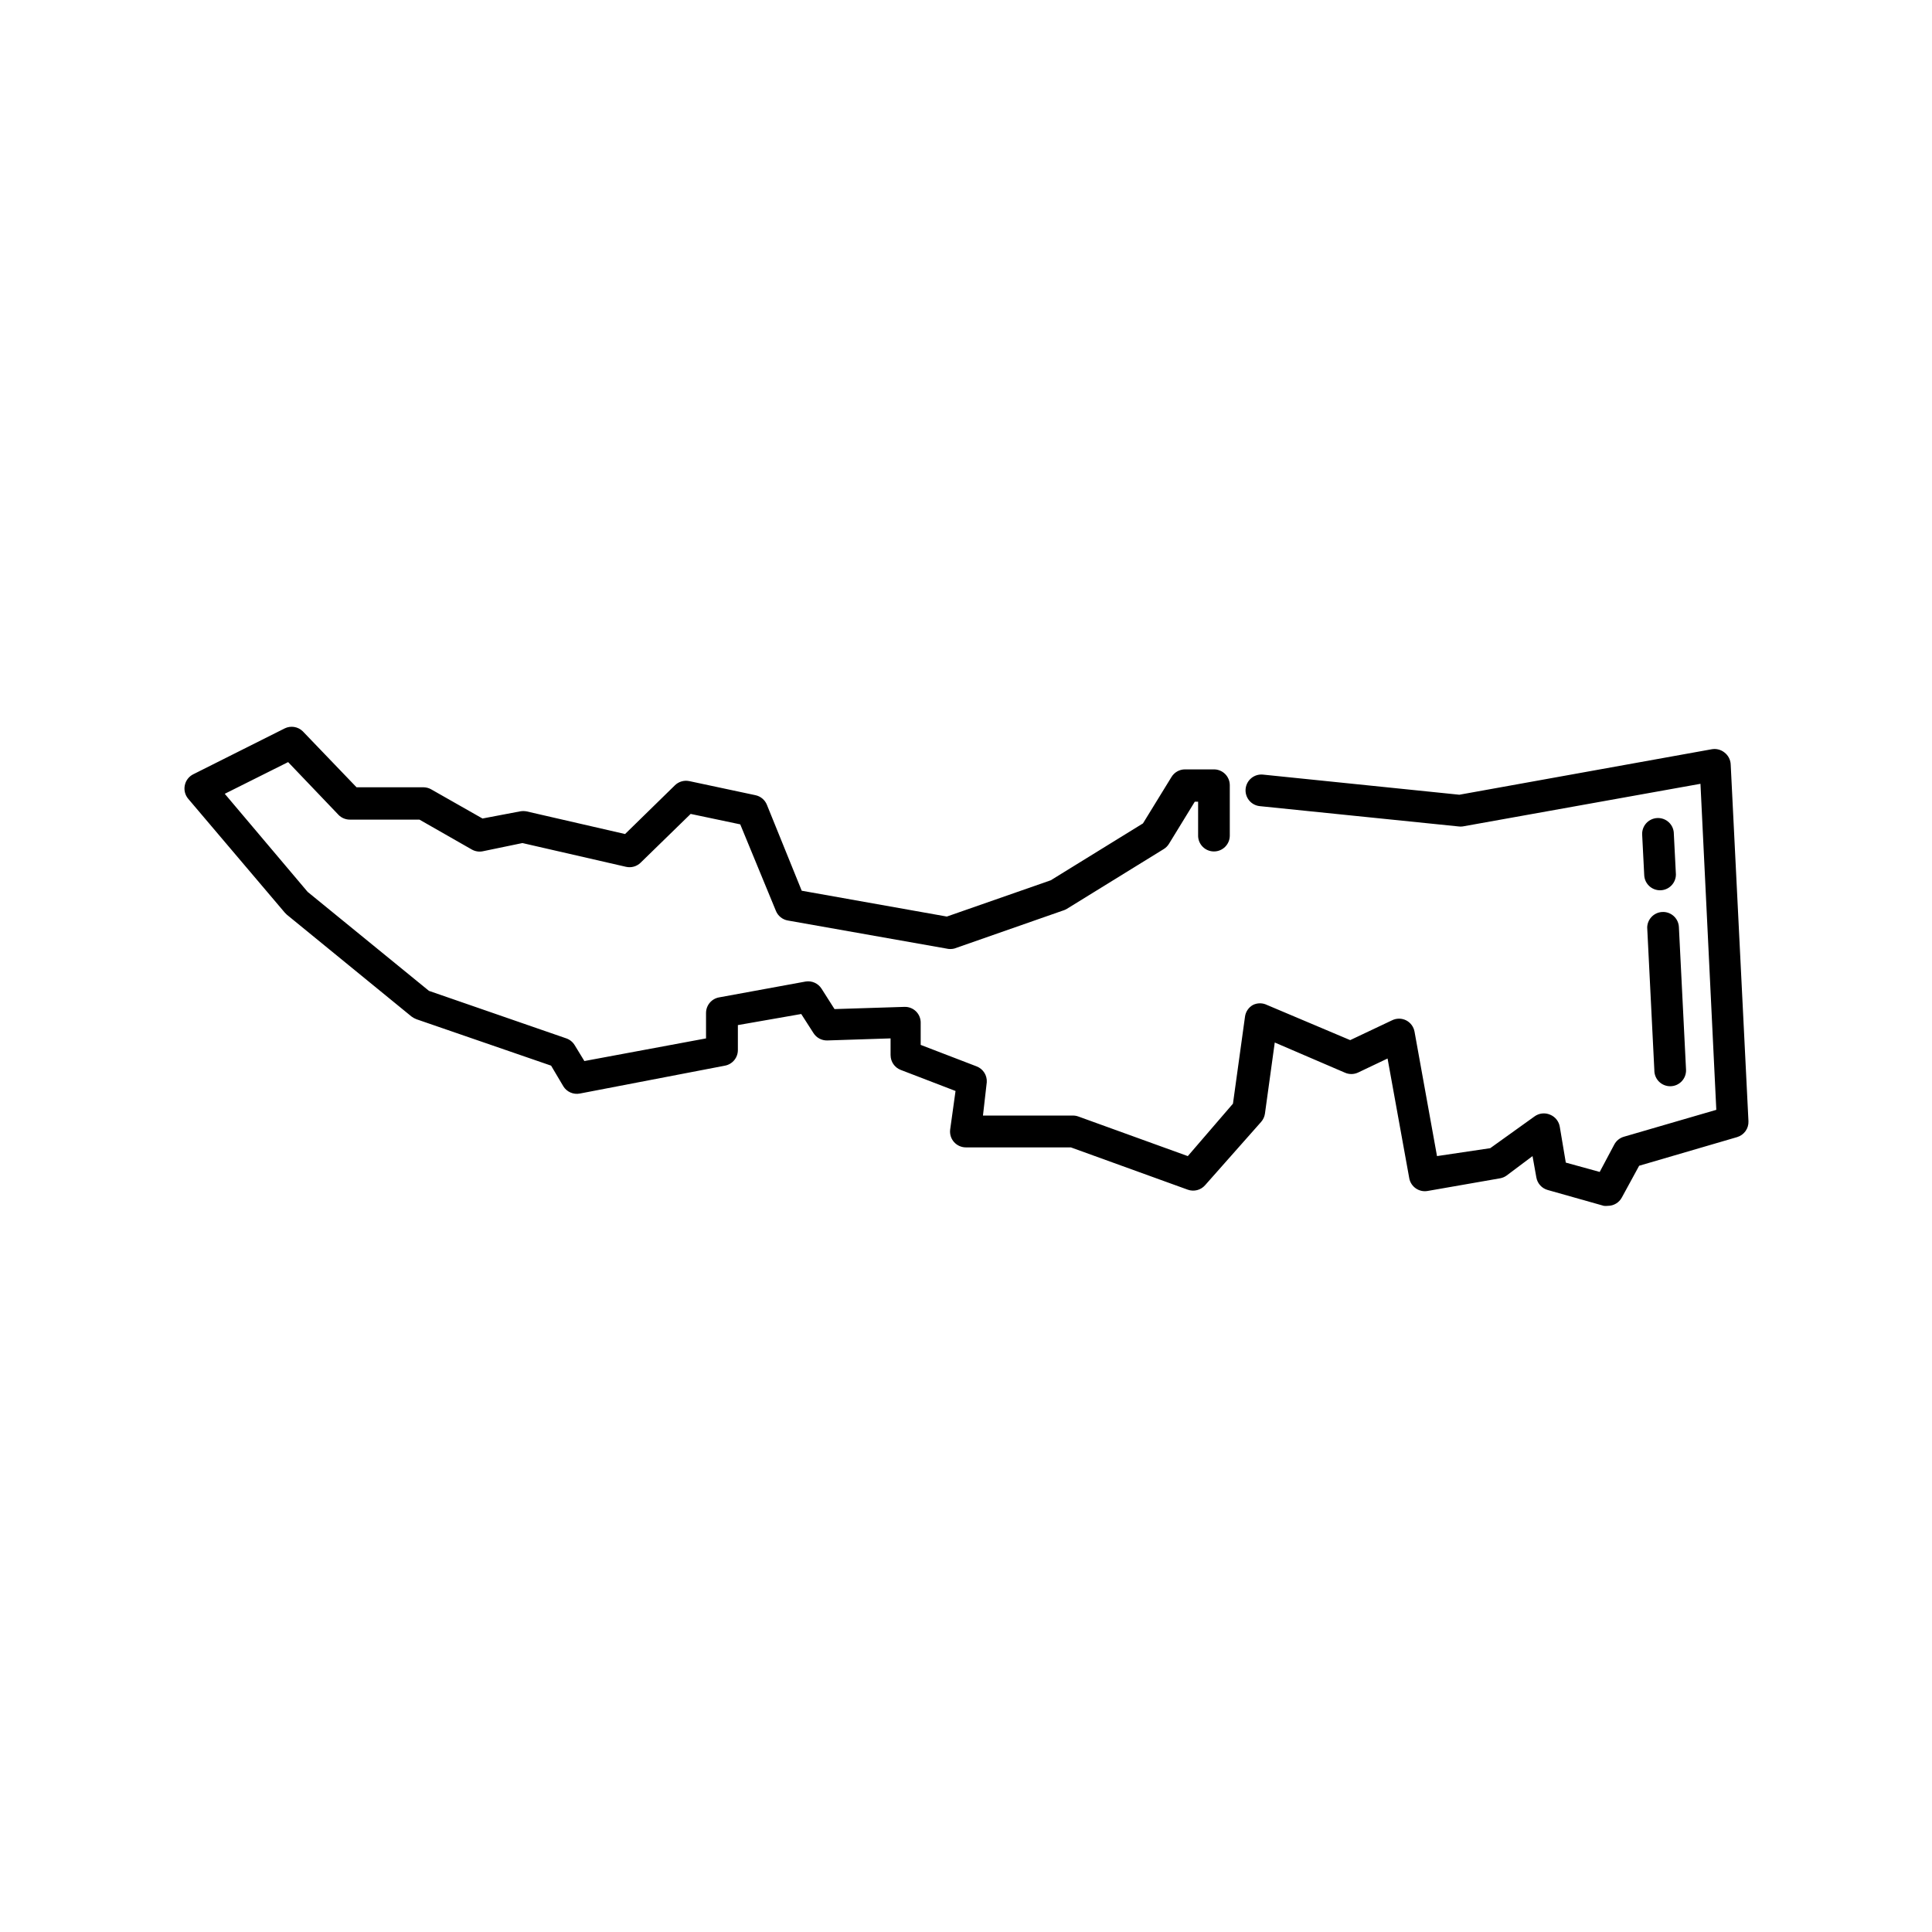 <?xml version="1.0" encoding="UTF-8"?>
<!-- Uploaded to: ICON Repo, www.iconrepo.com, Generator: ICON Repo Mixer Tools -->
<svg fill="#000000" width="800px" height="800px" version="1.1" viewBox="144 144 512 512" xmlns="http://www.w3.org/2000/svg">
 <g>
  <path d="m600.98 343.4c-0.945-0.75-2.172-1.055-3.359-0.84l-66.879 12.051-52.02-5.332c-1.109-0.117-2.219 0.211-3.082 0.91-0.867 0.703-1.418 1.719-1.535 2.828-0.117 1.105 0.211 2.215 0.91 3.082 0.699 0.867 1.719 1.418 2.824 1.535l52.648 5.375c0.391 0.062 0.785 0.062 1.176 0l62.977-11.293 4.199 86.402-24.52 7.137c-1.082 0.32-1.988 1.059-2.519 2.059l-3.863 7.262-8.984-2.477-1.594-9.488c-0.234-1.426-1.188-2.633-2.519-3.191-1.379-0.613-2.984-0.438-4.199 0.461l-11.715 8.398-14.105 2.098-5.961-33c-0.238-1.285-1.059-2.387-2.227-2.981-1.176-0.586-2.559-0.586-3.734 0l-11.082 5.246-22.043-9.316c-1.18-0.586-2.562-0.586-3.738 0-1.148 0.648-1.926 1.797-2.098 3.106l-3.191 23.051-11.965 13.895-29.012-10.496c-0.457-0.164-0.941-0.25-1.43-0.25h-23.844l1.008-8.816c0.125-1.828-0.945-3.527-2.648-4.199l-14.863-5.711v-5.879h0.004c0.004-1.137-0.449-2.227-1.262-3.019-0.82-0.793-1.926-1.219-3.062-1.176l-18.516 0.586-3.441-5.414c-0.902-1.41-2.551-2.152-4.199-1.891l-22.922 4.199h-0.004c-2.035 0.352-3.512 2.133-3.484 4.199v6.676l-32.242 6-2.562-4.199v0.004c-0.508-0.848-1.293-1.484-2.223-1.809l-36.398-12.594-32.16-26.238-21.957-25.988 16.793-8.398 13.352 13.98h-0.004c0.805 0.824 1.914 1.277 3.066 1.262h18.387l13.898 7.934c0.867 0.488 1.879 0.652 2.856 0.461l10.535-2.184 27.457 6.297h0.004c1.387 0.316 2.844-0.094 3.859-1.09l13.266-12.93 13.141 2.769 9.449 22.922c0.547 1.352 1.754 2.32 3.191 2.562l41.984 7.43c0.688 0.168 1.41 0.168 2.098 0l29.055-10.16c0.281-0.09 0.547-0.219 0.797-0.375l25.652-15.828c0.566-0.348 1.039-0.82 1.387-1.387l6.844-11.168h0.883v8.984h-0.004c0 2.32 1.883 4.199 4.199 4.199 2.32 0 4.199-1.879 4.199-4.199v-13.352c0-1.113-0.441-2.18-1.23-2.969-0.785-0.785-1.855-1.23-2.969-1.23h-7.684c-1.457 0.008-2.809 0.77-3.566 2.016l-7.559 12.301-24.434 15.074-27.543 9.613-38.457-6.844-9.238-22.797c-0.527-1.289-1.656-2.231-3.019-2.519l-17.551-3.738v0.004c-1.383-0.289-2.82 0.137-3.82 1.133l-13.184 12.891-26.113-6.004c-0.57-0.105-1.152-0.105-1.723 0l-9.949 1.891-13.52-7.684v-0.004c-0.625-0.367-1.332-0.57-2.059-0.586h-17.801l-14.273-14.863c-1.266-1.219-3.16-1.523-4.746-0.754l-24.266 12.176c-1.145 0.574-1.965 1.641-2.223 2.894-0.273 1.262 0.055 2.578 0.879 3.57l25.609 30.188 0.547 0.547 33.043 26.992c0.398 0.297 0.836 0.535 1.301 0.715l35.688 12.301 3.234 5.457h-0.004c0.918 1.508 2.68 2.277 4.41 1.934l38.457-7.391c2.004-0.387 3.438-2.16 3.402-4.199v-6.547l16.793-2.938 3.234 5.039-0.004-0.004c0.785 1.254 2.172 2.004 3.652 1.973l16.793-0.547v4.449l0.004 0.004c0.004 1.73 1.07 3.281 2.684 3.902l14.527 5.582-1.426 10.246c-0.145 1.199 0.23 2.402 1.035 3.301 0.805 0.898 1.957 1.41 3.164 1.402h27.793l30.984 11.211c1.621 0.582 3.438 0.117 4.574-1.176l14.863-16.793c0.543-0.617 0.891-1.375 1.008-2.184l2.602-18.852 18.559 7.977c1.105 0.504 2.379 0.504 3.484 0l7.852-3.738 5.75 31.738v0.004c0.426 2.266 2.602 3.766 4.871 3.359l19.23-3.359c0.605-0.113 1.176-0.355 1.68-0.715l6.883-5.164 1.008 5.625c0.27 1.613 1.449 2.926 3.023 3.359l14.863 4.199c0.363 0.043 0.727 0.043 1.09 0 1.547-0.004 2.969-0.859 3.695-2.227l4.578-8.398 25.988-7.598c1.836-0.555 3.062-2.281 2.981-4.195l-4.703-94.465c-0.027-1.293-0.645-2.5-1.68-3.277z"/>
  <path d="m580.53 389.88 1.891 37.785-0.004 0.004c0 1.113 0.445 2.18 1.23 2.969 0.789 0.785 1.855 1.227 2.969 1.227 1.152 0.004 2.254-0.469 3.047-1.301 0.793-0.836 1.211-1.957 1.152-3.106l-1.891-37.785c-0.113-2.32-2.09-4.106-4.406-3.988-2.32 0.113-4.106 2.09-3.988 4.406z"/>
  <path d="m583.18 360.79c-1.113 0.055-2.16 0.551-2.91 1.375-0.746 0.828-1.137 1.918-1.078 3.035l0.547 10.746c0.109 2.238 1.957 3.992 4.195 3.988 1.113 0 2.184-0.441 2.969-1.23 0.789-0.785 1.23-1.855 1.23-2.969l-0.547-10.746c0.004-1.152-0.469-2.254-1.301-3.047s-1.957-1.211-3.106-1.152z"/>
 </g>
</svg>